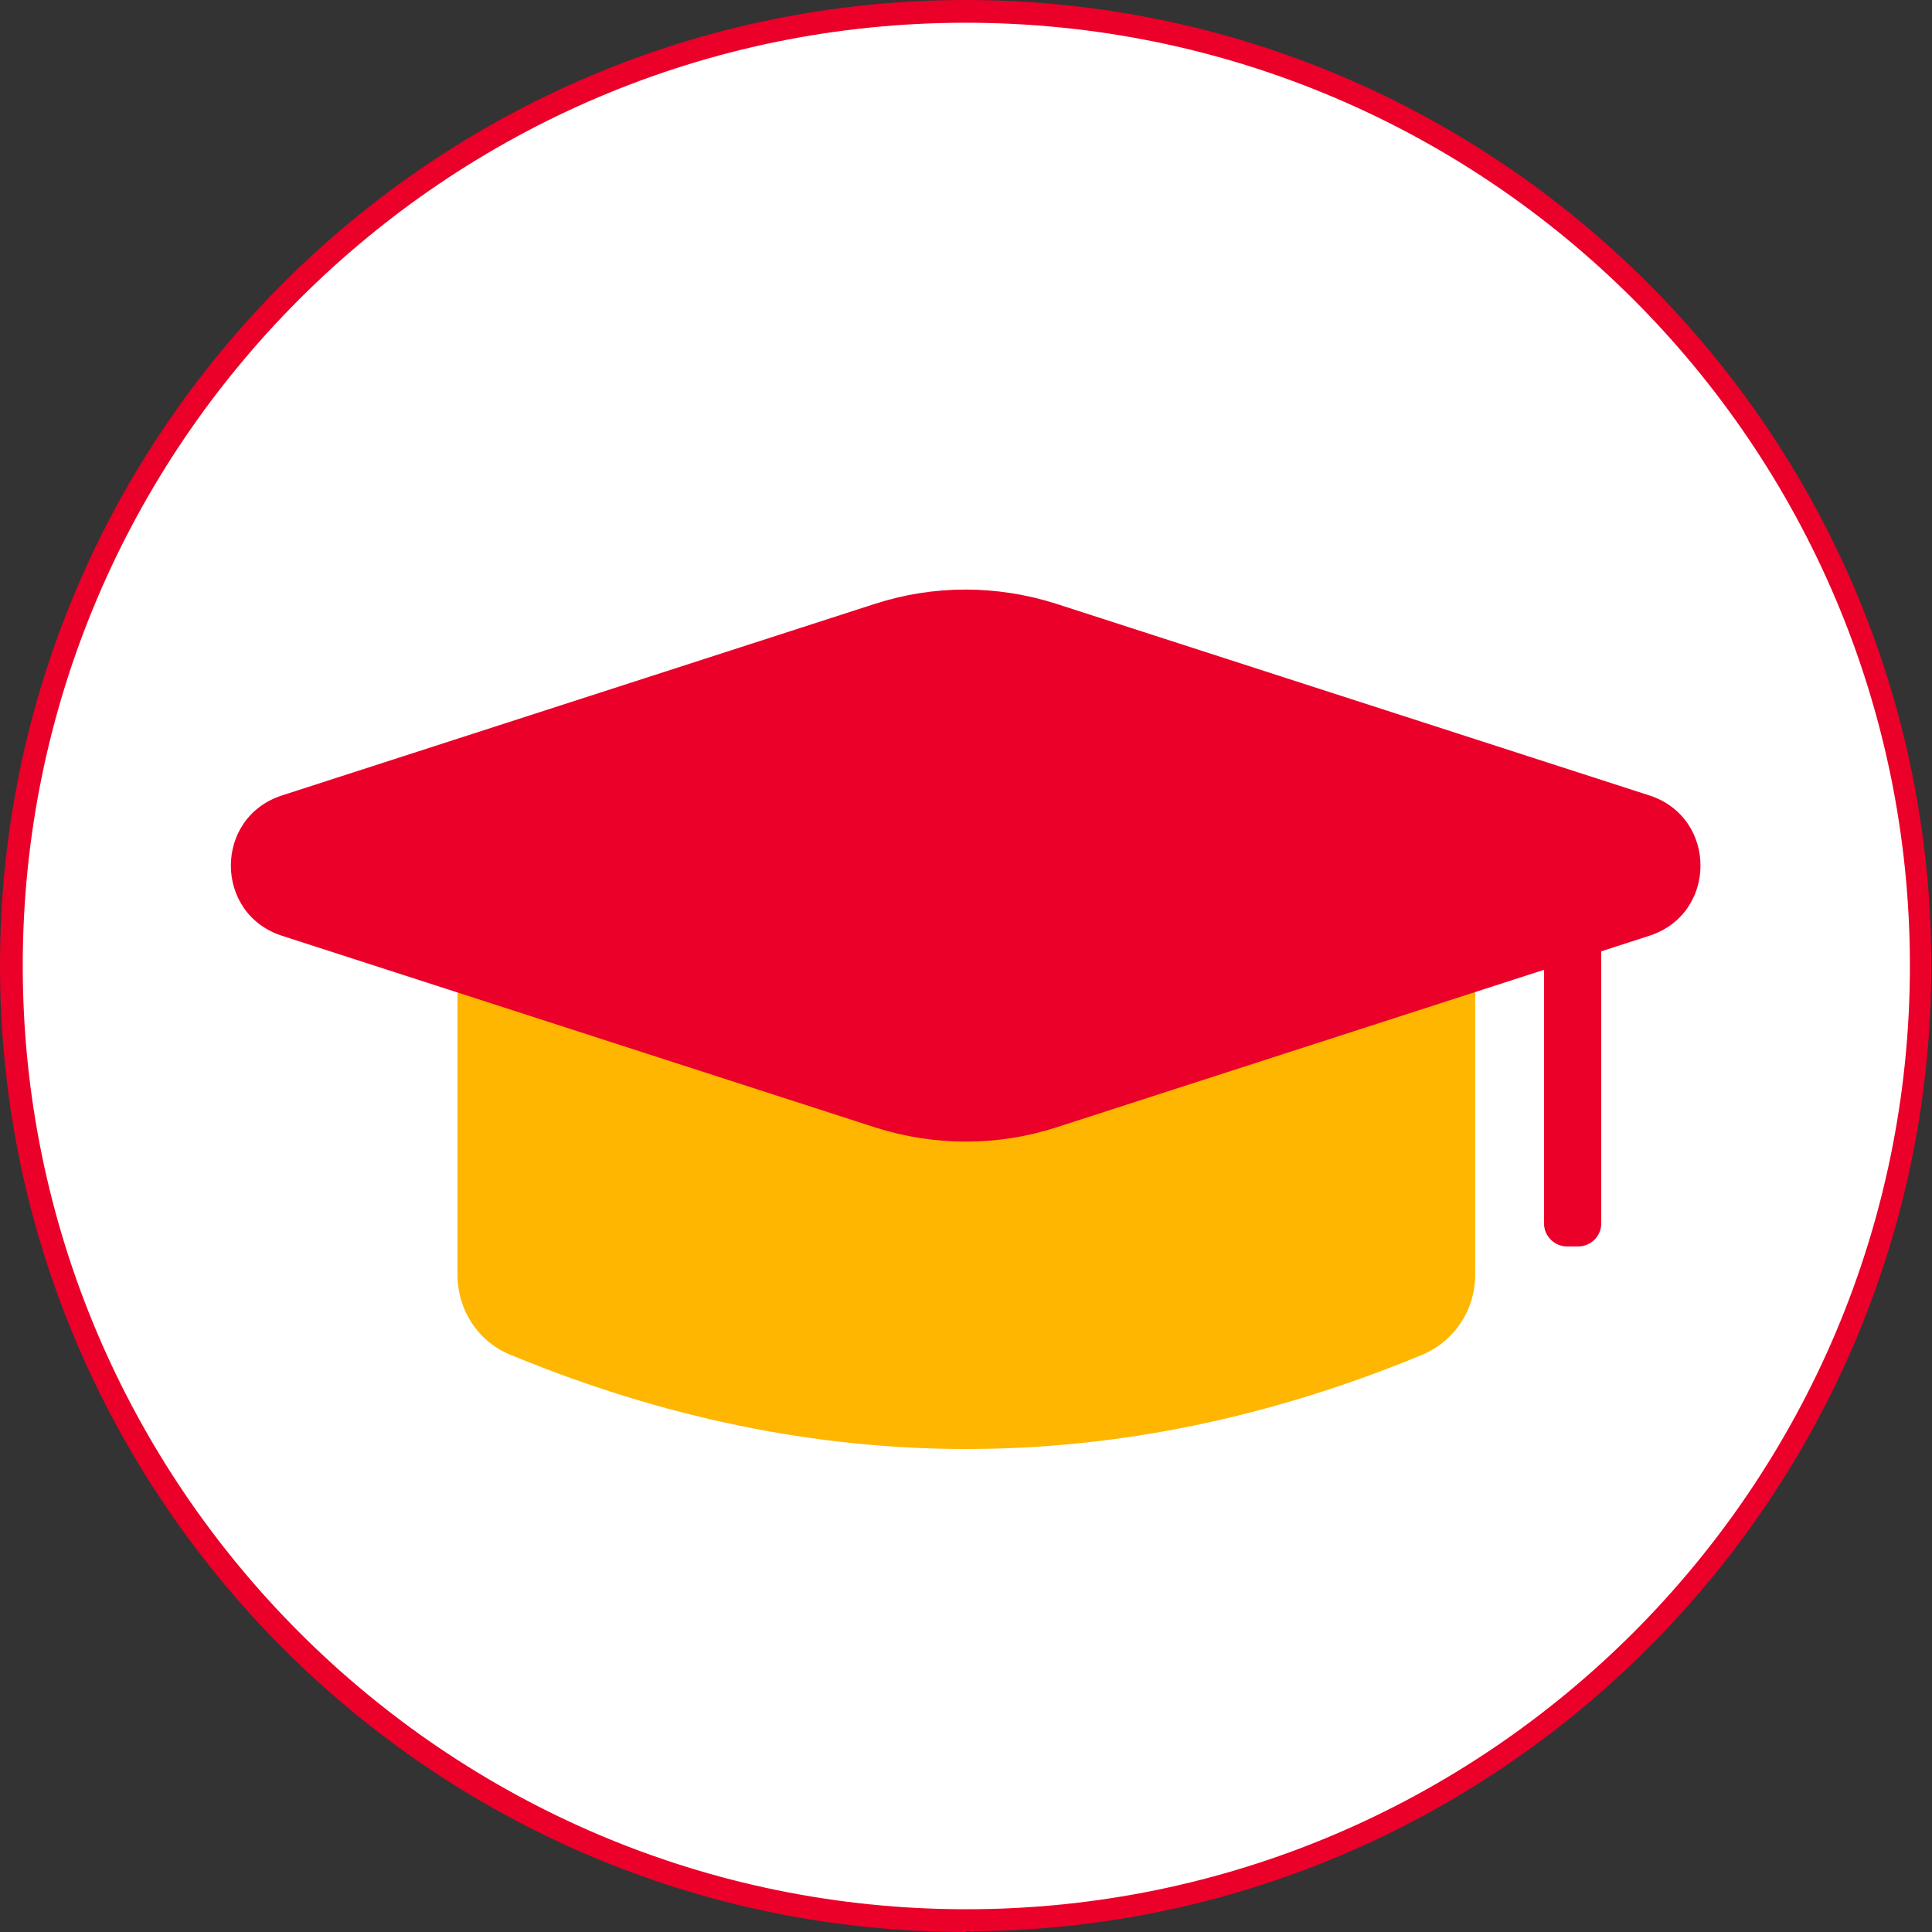<?xml version="1.0" encoding="UTF-8"?>
<svg id="Capa_2" data-name="Capa 2" xmlns="http://www.w3.org/2000/svg" viewBox="0 0 29.73 29.73">
  <rect x="0" y="0" width="29.73" height="29.73" fill="#333333" stroke="none"/>
  <defs>
    <style>
      .cls-1 {
        fill: #ea0029;
      }

      .cls-2 {
        fill: #fff;
      }

      .cls-3 {
        fill: #ffb600;
      }
    </style>
  </defs>
  <g id="Capa_1-2" data-name="Capa 1">
    <g>
      <path class="cls-2" d="M29.55,14.86C29.55,6.75,22.98,.17,14.86,.17S.17,6.75,.17,14.86s6.58,14.69,14.69,14.69,14.69-6.58,14.69-14.69"/>
      <path class="cls-1" d="M14.86,29.73C6.67,29.73,0,23.06,0,14.86S6.67,0,14.86,0s14.86,6.67,14.86,14.86-6.67,14.86-14.86,14.86ZM14.86,.35C6.86,.35,.35,6.86,.35,14.86s6.51,14.52,14.52,14.52,14.52-6.51,14.52-14.52S22.87,.35,14.86,.35Z"/>
      <path class="cls-3" d="M21.88,20.85c-4.67,1.93-9.35,1.93-14.02,0-.5-.2-.82-.69-.82-1.23v-6.09c0-.73,.59-1.32,1.32-1.32h13.02c.73,0,1.32,.59,1.32,1.32v6.09c0,.54-.32,1.02-.82,1.23"/>
      <path class="cls-1" d="M24.29,19.18h-.18c-.19,0-.35-.16-.35-.35v-4.2c0-.19,.16-.35,.35-.35h.18c.19,0,.35,.16,.35,.35v4.2c0,.19-.16,.35-.35,.35"/>
      <path class="cls-1" d="M25.38,14.4l-9.13,2.95c-.9,.29-1.87,.29-2.78,0l-9.13-2.95c-1.05-.34-1.05-1.82,0-2.16l9.13-2.95c.9-.29,1.87-.29,2.78,0l9.13,2.95c1.05,.34,1.05,1.82,0,2.16"/>
    </g>
  </g>
</svg>
